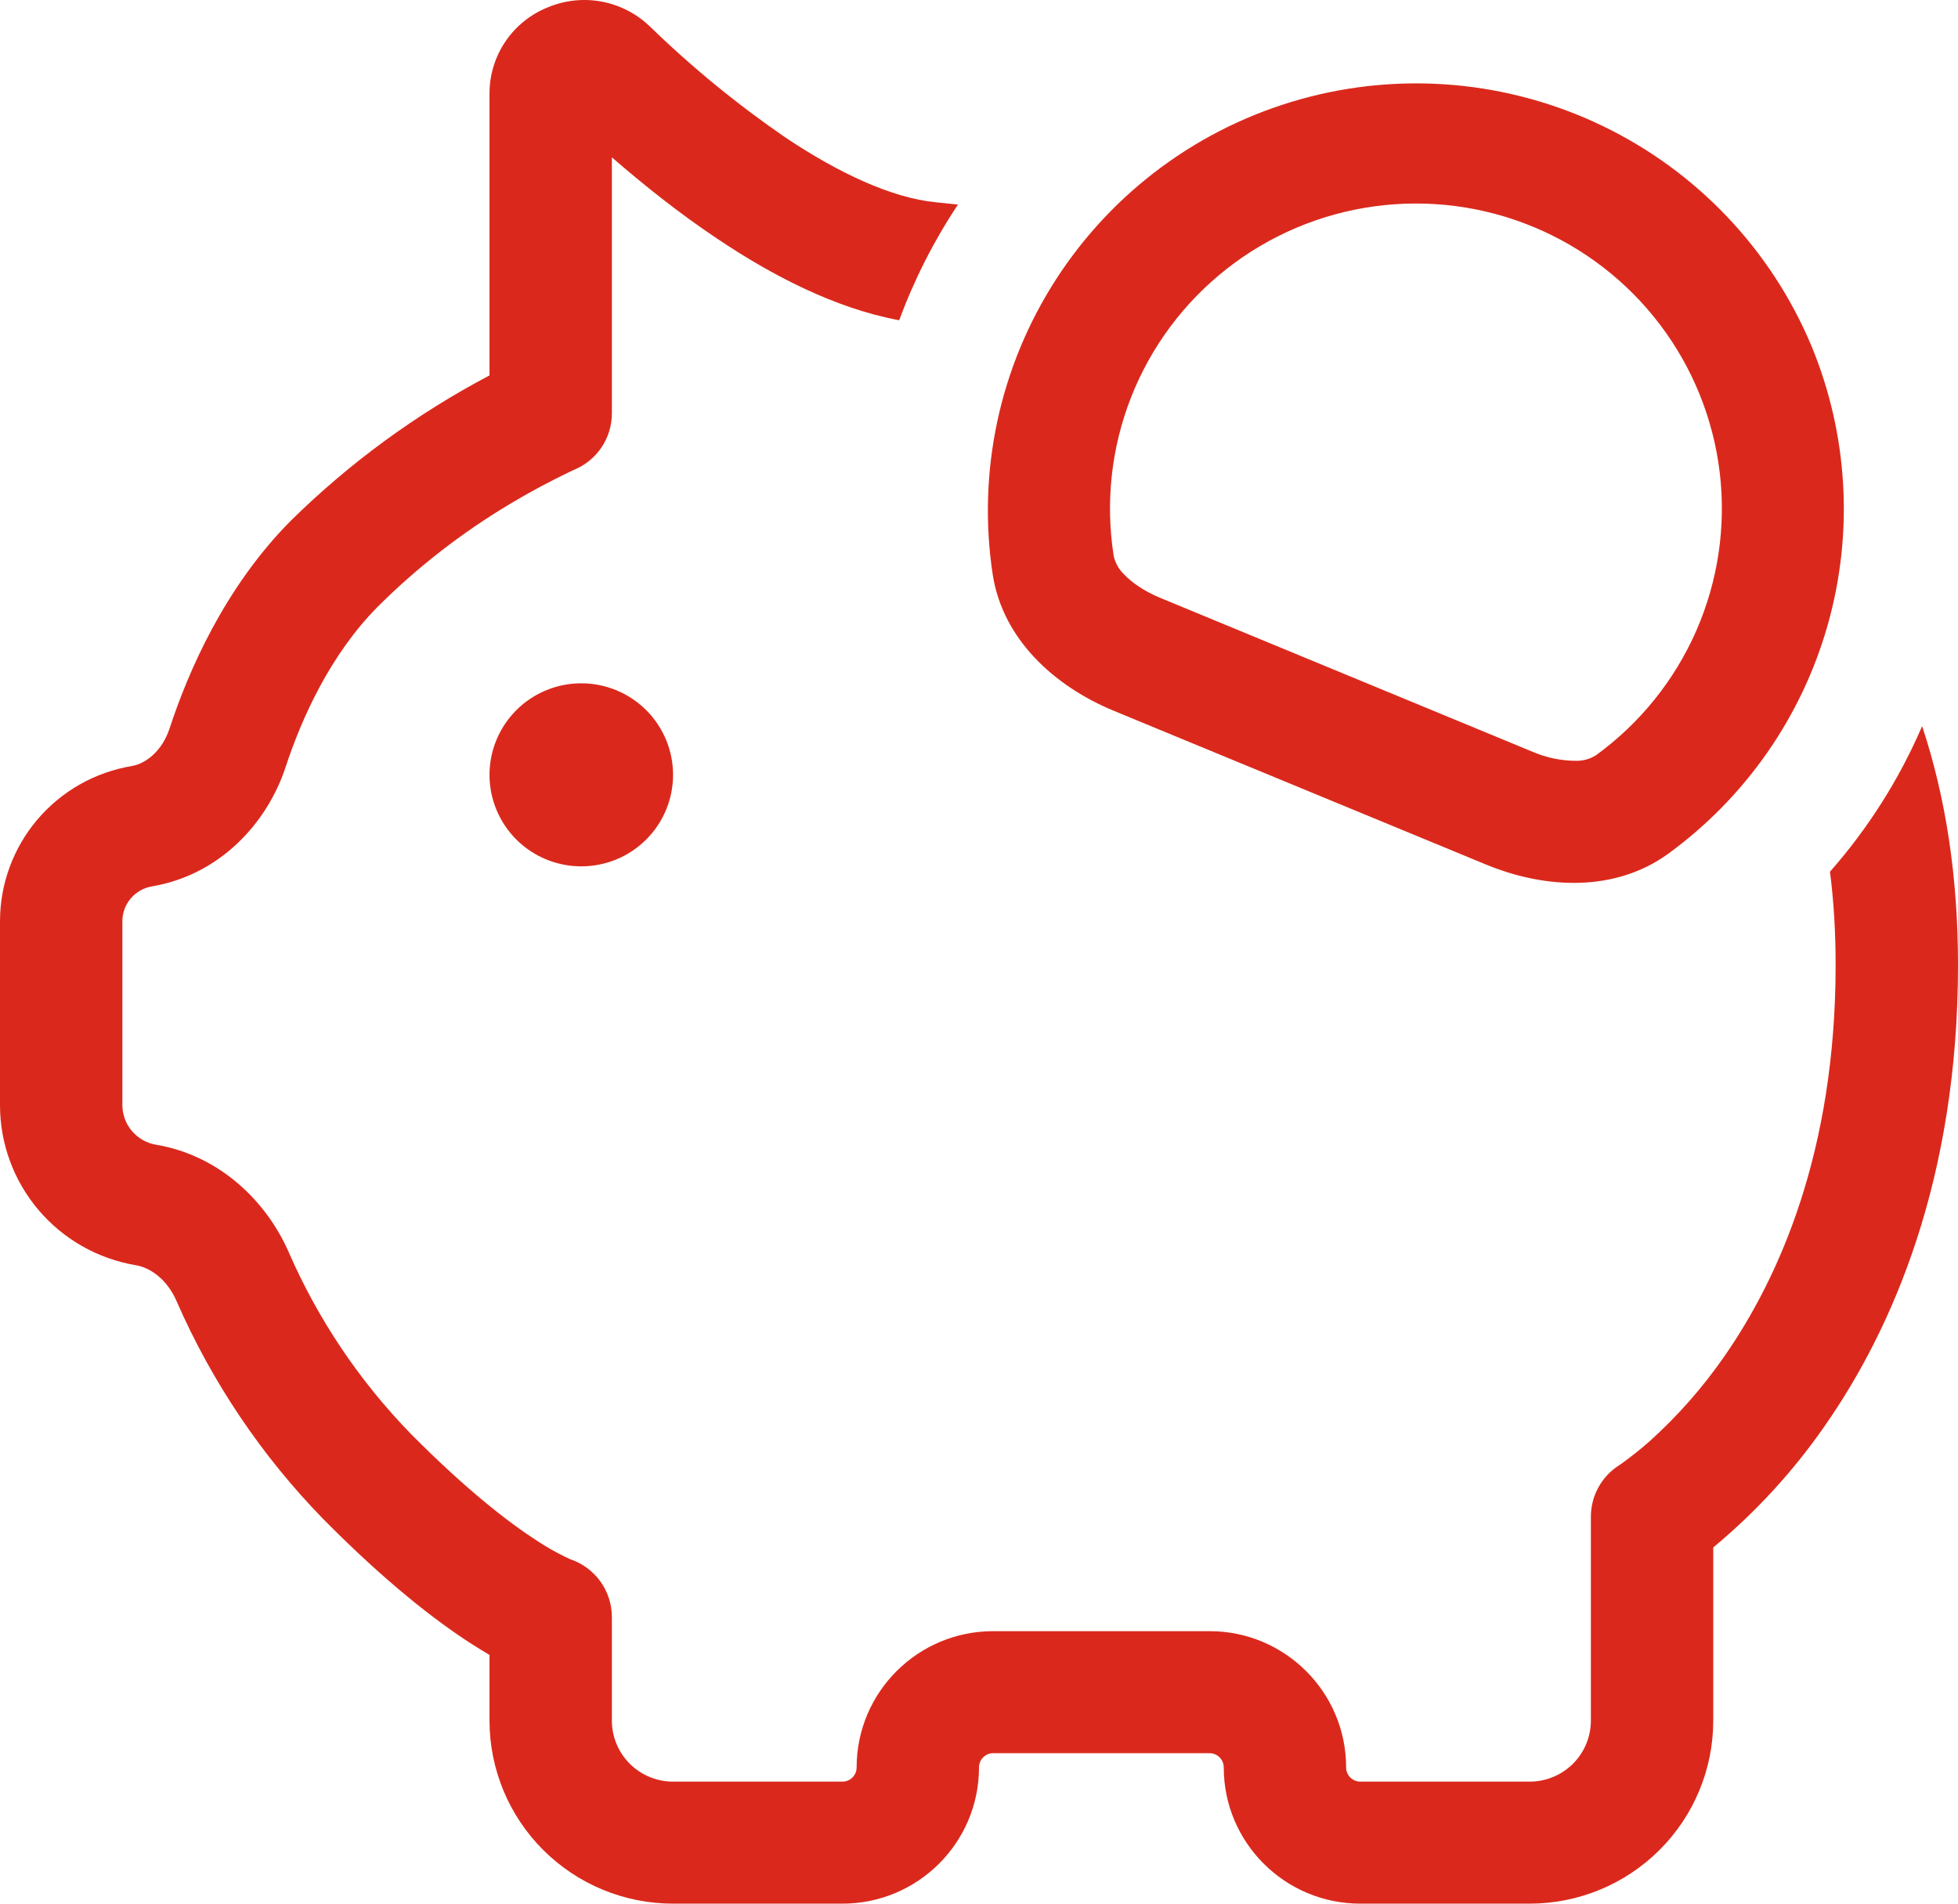 <svg width="72" height="70" viewBox="0 0 72 70" fill="none" xmlns="http://www.w3.org/2000/svg">
<path d="M67.293 32.059C67.431 33.13 67.5 34.272 67.5 35.483C67.5 42.371 65.407 47.002 63.405 49.879C62.614 51.02 61.693 52.067 60.66 52.997C60.32 53.296 59.966 53.578 59.598 53.841L59.557 53.868C59.234 54.07 58.967 54.35 58.782 54.683C58.597 55.016 58.5 55.39 58.5 55.771V63.269C58.5 63.864 58.263 64.435 57.841 64.856C57.419 65.276 56.847 65.513 56.25 65.513H50.022C49.884 65.513 49.751 65.458 49.653 65.36C49.555 65.263 49.5 65.13 49.5 64.992C49.5 62.223 47.25 59.98 44.478 59.98H36.522C33.75 59.98 31.5 62.223 31.5 64.992C31.5 65.13 31.445 65.263 31.347 65.36C31.249 65.458 31.116 65.513 30.978 65.513H24.75C24.153 65.513 23.581 65.276 23.159 64.856C22.737 64.435 22.5 63.864 22.5 63.269V59.455C22.499 58.985 22.349 58.527 22.073 58.146C21.797 57.765 21.408 57.481 20.961 57.332L20.781 57.247C20.423 57.072 20.078 56.875 19.746 56.655C18.756 56.017 17.195 54.833 15.102 52.719C13.216 50.781 11.696 48.519 10.616 46.042C9.787 44.148 8.055 42.483 5.737 42.093C5.393 42.035 5.079 41.857 4.853 41.591C4.626 41.325 4.501 40.988 4.5 40.639V33.877C4.5 33.569 4.609 33.271 4.809 33.036C5.008 32.801 5.285 32.644 5.589 32.593C8.064 32.176 9.819 30.287 10.503 28.205C11.088 26.419 12.141 24.076 13.887 22.313C15.358 20.847 17.006 19.569 18.792 18.507C19.508 18.08 20.244 17.686 20.997 17.327L21.114 17.273L21.137 17.264C21.542 17.091 21.888 16.802 22.13 16.435C22.373 16.067 22.501 15.636 22.5 15.196V5.786C23.639 6.773 24.966 7.841 26.397 8.792C28.35 10.103 30.677 11.332 33.066 11.776C33.618 10.278 34.338 8.86 35.226 7.522L34.403 7.437C32.805 7.276 30.884 6.392 28.899 5.068C27.113 3.842 25.434 2.467 23.881 0.957C23.396 0.495 22.786 0.183 22.127 0.059C21.467 -0.064 20.785 0.006 20.165 0.262C19.528 0.512 18.982 0.947 18.596 1.51C18.21 2.073 18.003 2.739 18 3.421V13.805C15.311 15.222 12.846 17.026 10.683 19.158C8.239 21.626 6.912 24.722 6.228 26.809C5.958 27.608 5.373 28.079 4.842 28.169C3.489 28.396 2.261 29.093 1.374 30.137C0.488 31.181 0.001 32.504 7.34639e-07 33.872V40.635C-0.001 42.045 0.5 43.411 1.412 44.488C2.325 45.566 3.591 46.287 4.986 46.522C5.548 46.612 6.156 47.069 6.489 47.837C7.791 50.818 9.623 53.539 11.898 55.869C14.188 58.185 15.998 59.58 17.294 60.419C17.552 60.584 17.787 60.729 18 60.855V63.269C18 64.153 18.175 65.028 18.514 65.845C18.853 66.662 19.35 67.403 19.977 68.028C20.604 68.654 21.348 69.149 22.167 69.488C22.986 69.826 23.864 70 24.75 70H30.978C33.75 70 36 67.756 36 64.992C36 64.7 36.234 64.467 36.522 64.467H44.478C44.766 64.467 45 64.7 45 64.992C45 67.756 47.25 70 50.022 70H56.25C58.04 70 59.757 69.291 61.023 68.028C62.289 66.766 63 65.054 63 63.269V56.901C64.561 55.606 65.938 54.105 67.095 52.441C69.593 48.864 72 43.349 72 35.483C72 32.225 71.546 29.308 70.681 26.701C69.84 28.654 68.695 30.462 67.288 32.059M66.605 12.705C67.955 15.959 68.17 19.572 67.214 22.962C66.259 26.352 64.188 29.324 61.335 31.4C59.4 32.8 56.849 32.701 54.644 31.79L40.964 26.14C38.758 25.23 36.882 23.502 36.508 21.151C35.926 17.361 36.754 13.49 38.836 10.267C40.918 7.044 44.11 4.691 47.81 3.653C51.511 2.615 55.465 2.962 58.927 4.629C62.389 6.297 65.12 9.169 66.605 12.705ZM58.684 27.774C60.301 26.601 61.575 25.02 62.376 23.193C63.176 21.366 63.474 19.36 63.239 17.38C63.003 15.4 62.243 13.519 61.036 11.929C59.829 10.34 58.219 9.1 56.372 8.337C54.525 7.574 52.508 7.316 50.527 7.589C48.547 7.862 46.675 8.656 45.105 9.89C43.534 11.123 42.322 12.752 41.593 14.608C40.863 16.465 40.643 18.481 40.955 20.451C41.012 20.703 41.142 20.934 41.328 21.115C41.616 21.42 42.075 21.743 42.687 21.994L56.367 27.648C56.867 27.863 57.406 27.974 57.951 27.976C58.211 27.981 58.463 27.911 58.684 27.774ZM21.375 31.857C22.27 31.857 23.129 31.503 23.762 30.872C24.394 30.241 24.75 29.384 24.75 28.492C24.75 27.599 24.394 26.743 23.762 26.112C23.129 25.481 22.27 25.126 21.375 25.126C20.48 25.126 19.621 25.481 18.988 26.112C18.356 26.743 18 27.599 18 28.492C18 29.384 18.356 30.241 18.988 30.872C19.621 31.503 20.48 31.857 21.375 31.857Z" fill="#DA291C"/>
</svg>
